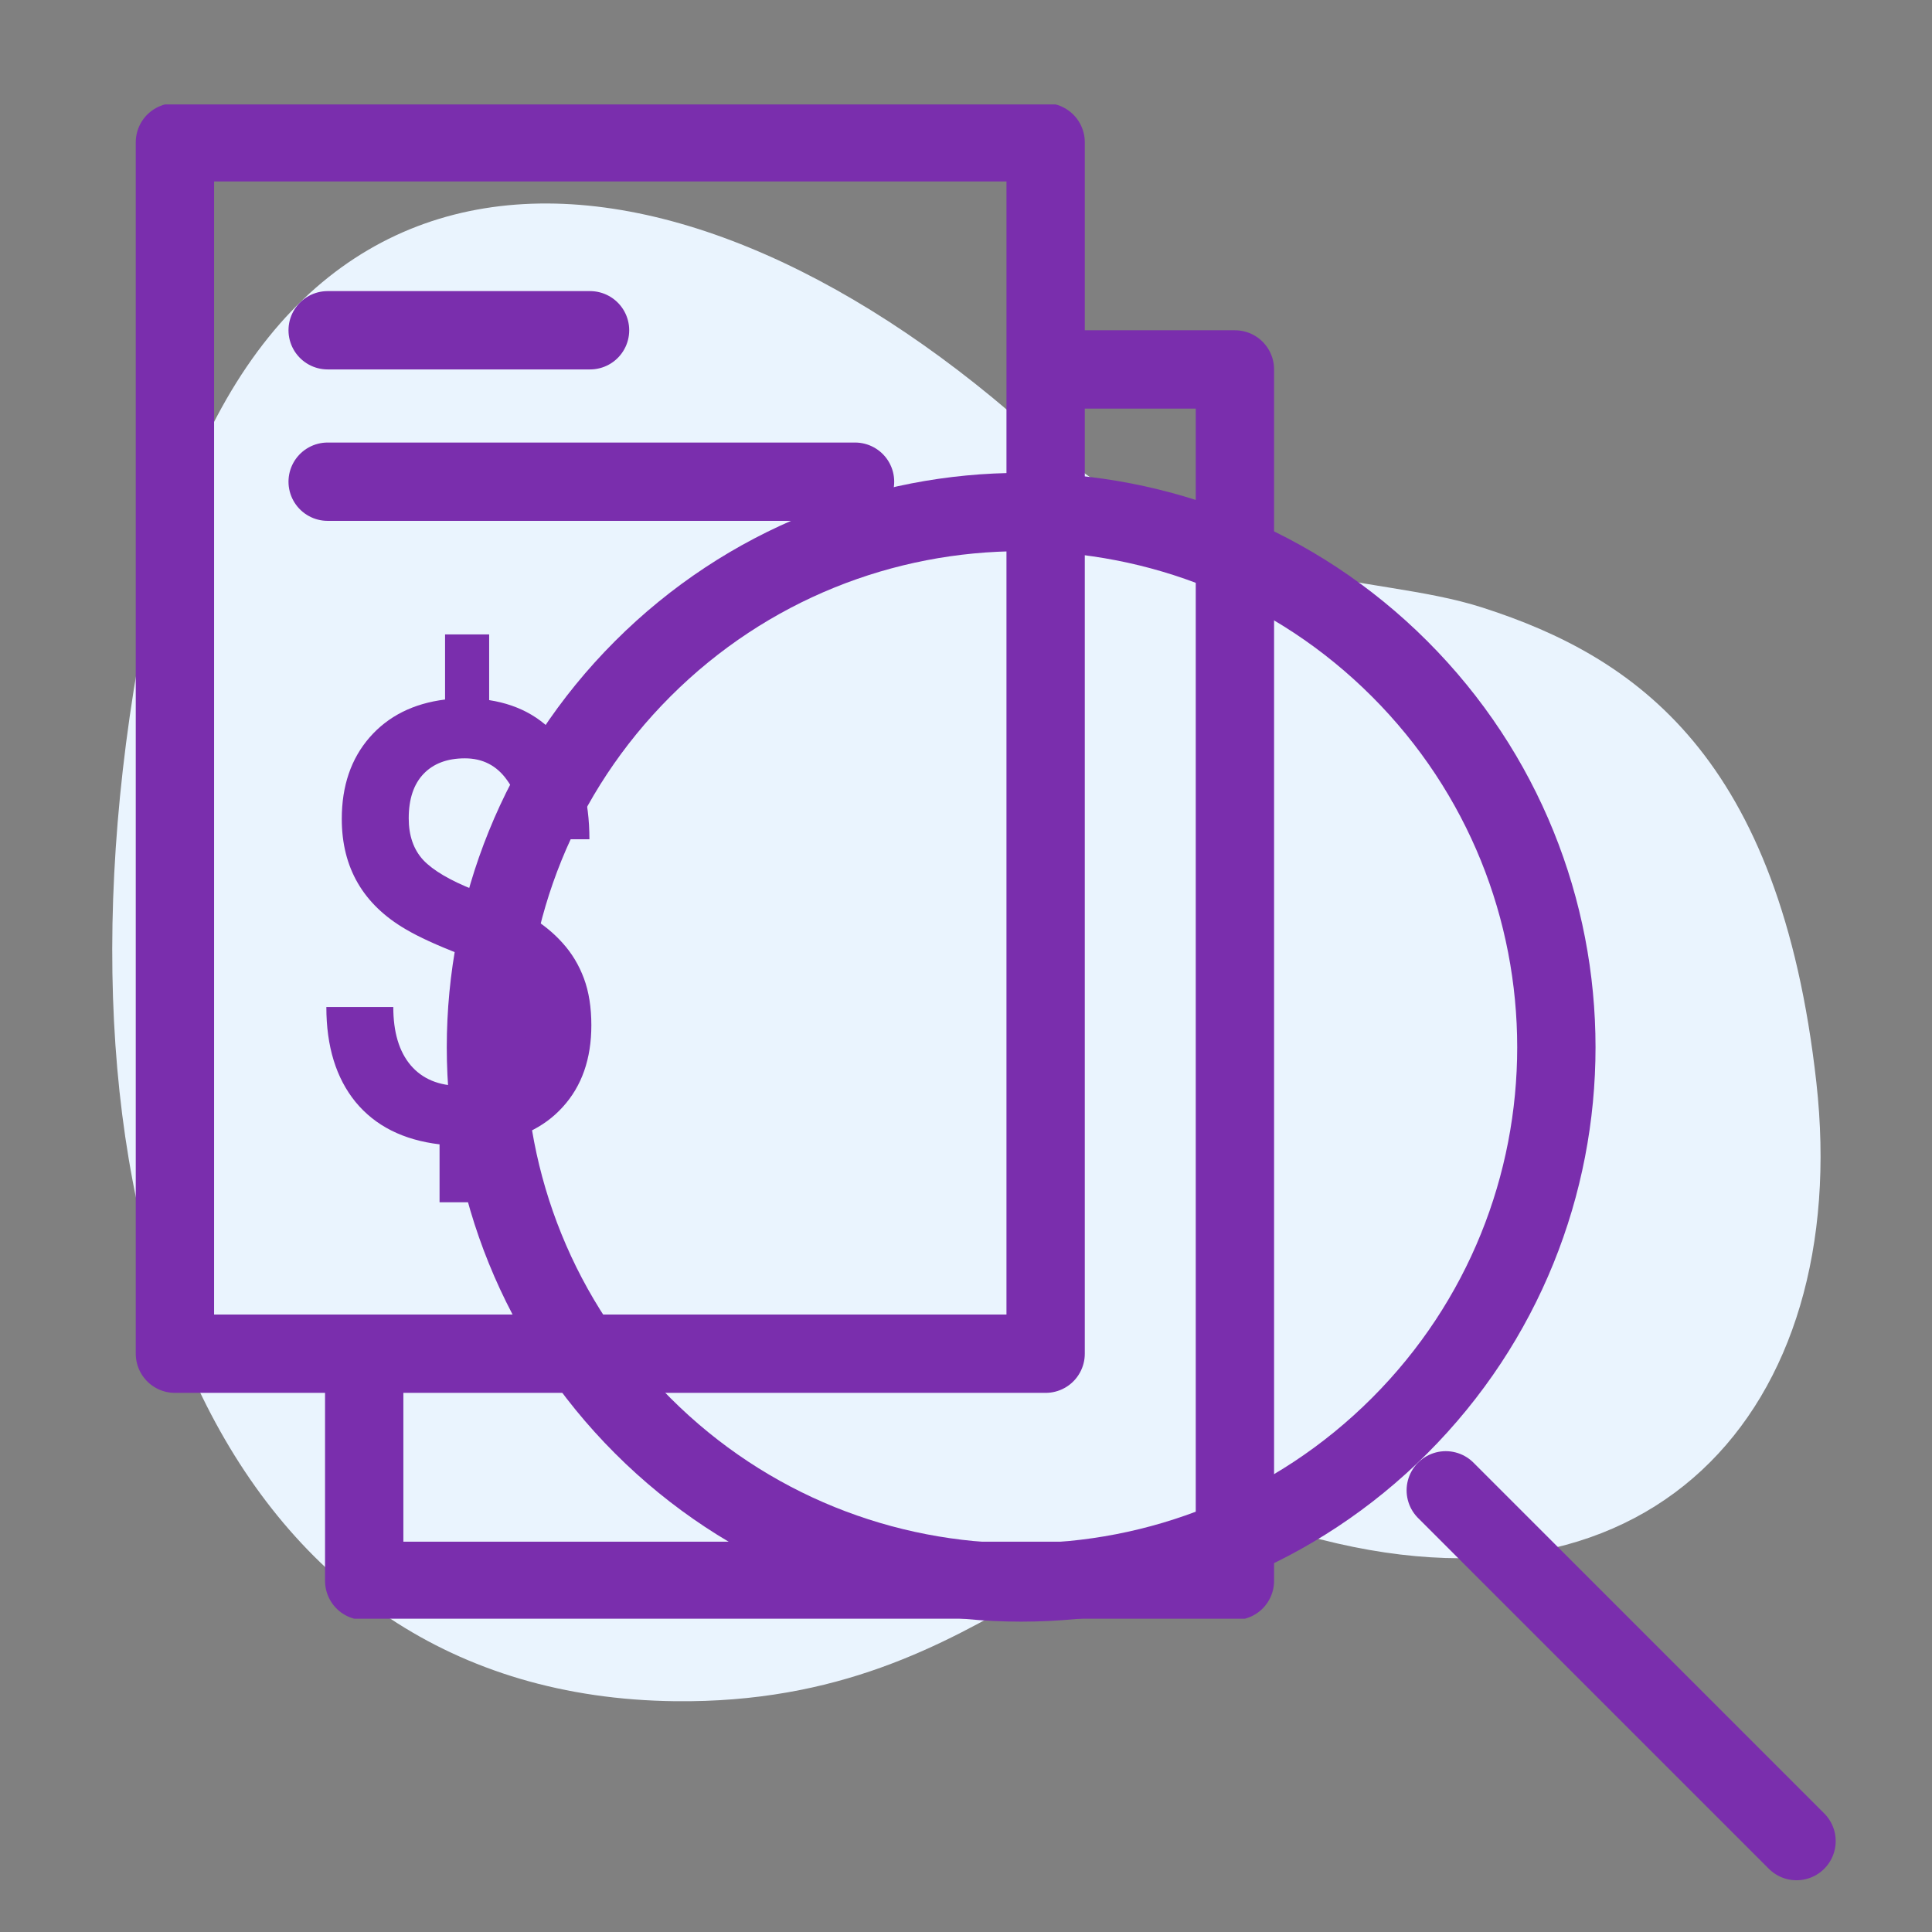 <svg width="74" height="74" viewBox="0 0 74 74" fill="none" xmlns="http://www.w3.org/2000/svg">
    <rect x="0" y="0" width="74" height="74" fill="#808080" stroke="none"/>
    <g clip-path="url(#clip0)">
        <path d="M56.793 23.275C52.375 21.854 46.707 22.87 39.31 16.337C25.473 4.115 9.132 3.254 5.293 25.397C1.453 47.539 8.828 64.963 25.855 65.16C38.353 65.305 41.811 56.301 49.293 58.6C63.222 62.879 70.965 53.946 69.571 41.461C68.179 28.977 62.667 25.166 56.793 23.275Z" fill="#EAF4FE"/>
        <g clip-path="url(#clip1)">
            <path d="M6.7 5.45H40.05V51.85H6.7V5.45Z" stroke="#7A2EAD" stroke-width="3" stroke-linejoin="round"/>
            <path d="M20.086 39.292C20.086 38.644 19.896 38.11 19.516 37.691C19.137 37.264 18.503 36.883 17.617 36.547C16.731 36.204 16.042 35.888 15.549 35.598C13.91 34.645 13.091 33.235 13.091 31.367C13.091 30.102 13.446 29.061 14.156 28.245C14.867 27.43 15.831 26.945 17.047 26.793V24.3H18.736V26.816C19.959 27.006 20.906 27.57 21.574 28.508C22.242 29.438 22.576 30.65 22.576 32.145H20.023C20.023 31.184 19.822 30.429 19.421 29.88C19.027 29.324 18.489 29.046 17.807 29.046C17.132 29.046 16.604 29.244 16.224 29.64C15.845 30.037 15.655 30.605 15.655 31.344C15.655 32.007 15.841 32.541 16.214 32.945C16.594 33.342 17.234 33.719 18.134 34.077C19.035 34.435 19.741 34.767 20.255 35.072C20.768 35.377 21.201 35.728 21.553 36.124C21.904 36.513 22.175 36.963 22.365 37.474C22.555 37.984 22.65 38.583 22.65 39.269C22.65 40.557 22.284 41.602 21.553 42.402C20.828 43.203 19.815 43.675 18.514 43.82V46.05H16.836V43.831C15.444 43.664 14.371 43.123 13.618 42.208C12.873 41.293 12.5 40.081 12.5 38.571H15.064C15.064 39.532 15.285 40.275 15.729 40.801C16.179 41.327 16.812 41.59 17.628 41.59C18.43 41.59 19.038 41.381 19.453 40.961C19.875 40.542 20.086 39.986 20.086 39.292Z" fill="#7A2EAD"/>
            <path d="M40.05 14.15H47.3V60.55H13.95V51.85" stroke="#7A2EAD" stroke-width="3" stroke-linejoin="round"/>
            <path d="M12.55 12.65H22.6" stroke="#7A2EAD" stroke-width="3" stroke-linecap="round"/>
            <line x1="12.55" y1="18.45" x2="32.75" y2="18.45" stroke="#7A2EAD" stroke-width="3" stroke-linecap="round"/>
        </g>
        <path d="M53.608 54.608C45.603 62.614 32.623 62.614 24.617 54.608C16.611 46.603 16.611 33.623 24.617 25.617C32.623 17.611 45.603 17.611 53.608 25.617C61.614 33.623 61.614 46.603 53.608 54.608Z" stroke="#7A2EAD" stroke-width="3"/>
        <path d="M55.376 57.083L68.811 70.518" stroke="#7A2EAD" stroke-width="3" stroke-linecap="round"/>
    </g>
    <defs>
        <clipPath id="clip0">
            <rect width="74" height="74" fill="white"/>
        </clipPath>
        <clipPath id="clip1">
            <rect width="58" height="58" fill="white" transform="translate(-2 4)"/>
        </clipPath>
    </defs>
</svg>
